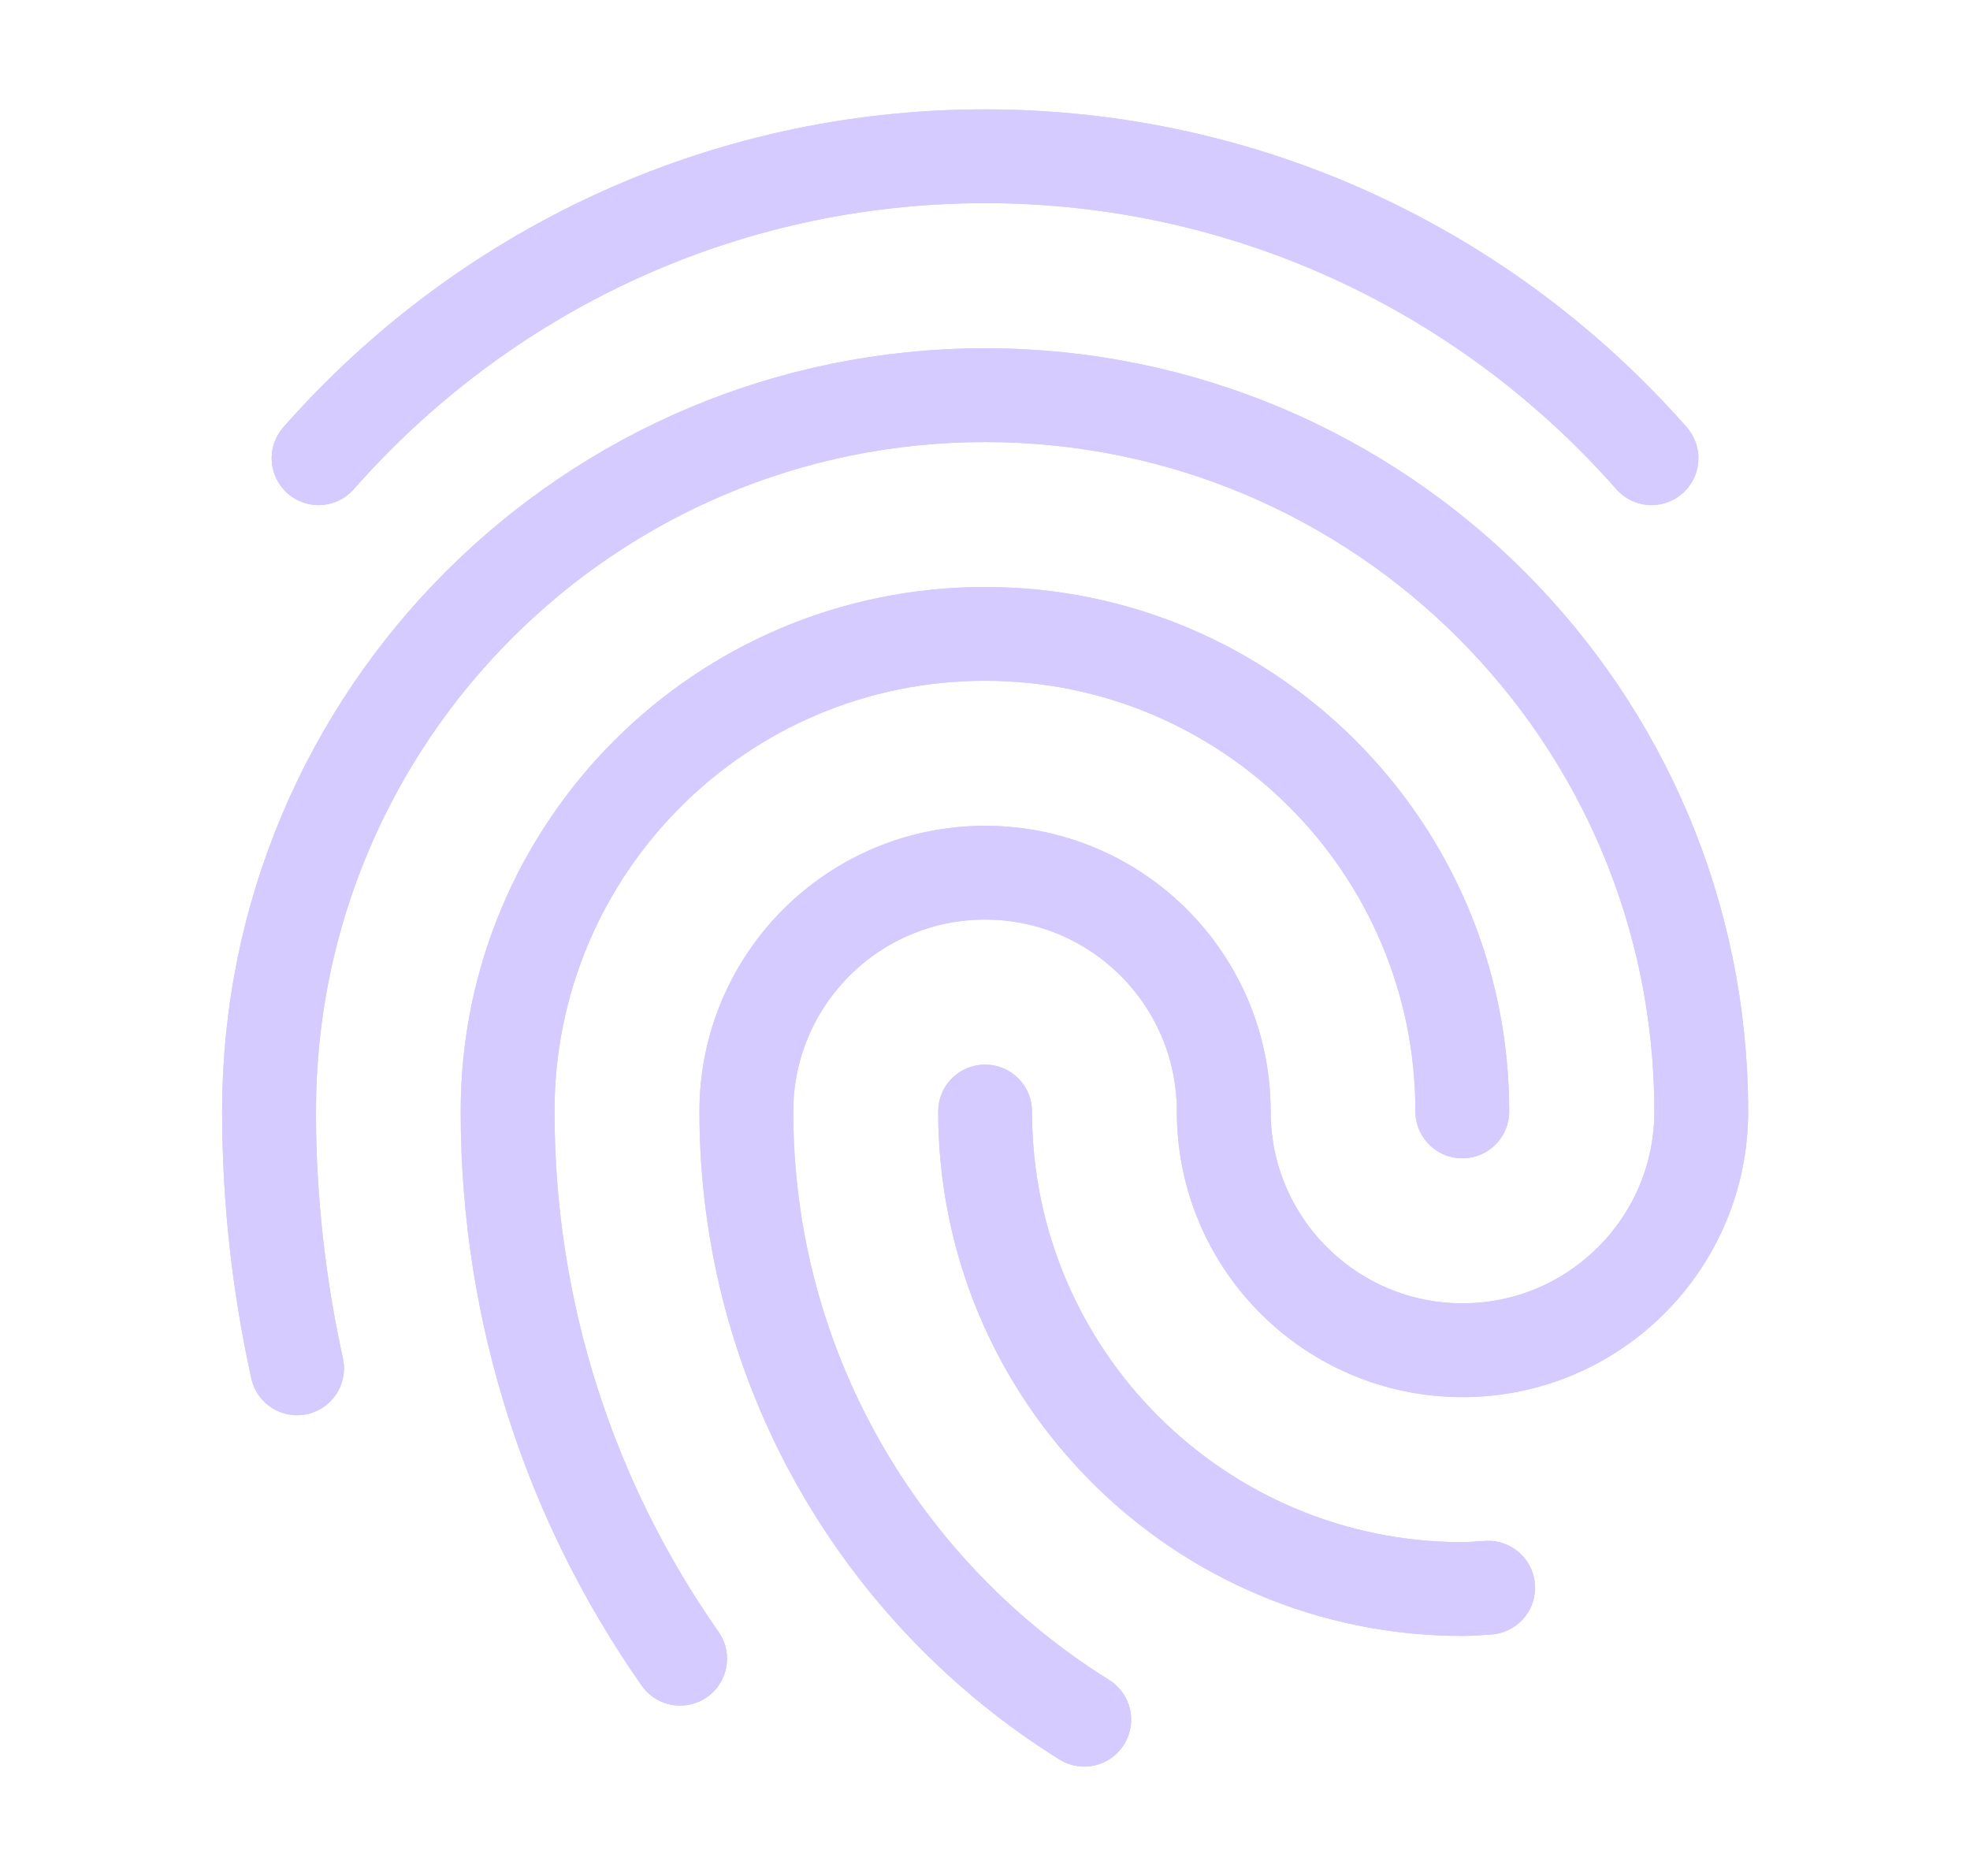 <svg width="21" height="20" viewBox="0 0 21 20" fill="none" xmlns="http://www.w3.org/2000/svg">
<path d="M7.25 17.684C6.092 16.031 5.411 14.02 5.411 11.849C5.411 9.037 7.689 6.758 10.499 6.758C13.309 6.758 15.588 9.037 15.588 11.849" stroke="#D5CBFF" stroke-linecap="round" stroke-linejoin="round"/>
<path d="M7.25 17.684C6.092 16.031 5.411 14.02 5.411 11.849C5.411 9.037 7.689 6.758 10.499 6.758C13.309 6.758 15.588 9.037 15.588 11.849" stroke="#D5CBFF" stroke-linecap="round" stroke-linejoin="round"/>
<path d="M15.863 16.927C15.771 16.932 15.681 16.941 15.589 16.941C12.779 16.941 10.501 14.662 10.501 11.85" stroke="#D5CBFF" stroke-linecap="round" stroke-linejoin="round"/>
<path d="M15.864 16.927C15.772 16.932 15.682 16.941 15.589 16.941C12.779 16.941 10.501 14.662 10.501 11.85" stroke="#D5CBFF" stroke-linecap="round" stroke-linejoin="round"/>
<path d="M11.558 18.334C9.396 16.986 7.956 14.586 7.956 11.85C7.956 10.444 9.095 9.304 10.501 9.304C11.906 9.304 13.045 10.444 13.045 11.85C13.045 13.255 14.185 14.395 15.59 14.395C16.995 14.395 18.135 13.255 18.135 11.85C18.135 7.632 14.717 4.213 10.501 4.213C6.286 4.213 2.868 7.632 2.868 11.85C2.868 12.79 2.973 13.705 3.167 14.588" stroke="#D5CBFF" stroke-linecap="round" stroke-linejoin="round"/>
<path d="M11.558 18.334C9.396 16.986 7.956 14.586 7.956 11.85C7.956 10.444 9.095 9.304 10.501 9.304C11.906 9.304 13.045 10.444 13.045 11.85C13.045 13.255 14.185 14.395 15.59 14.395C16.995 14.395 18.135 13.255 18.135 11.85C18.135 7.632 14.717 4.213 10.501 4.213C6.286 4.213 2.868 7.632 2.868 11.85C2.868 12.79 2.973 13.705 3.167 14.588" stroke="#D5CBFF" stroke-linecap="round" stroke-linejoin="round"/>
<path d="M17.605 4.885C15.87 2.914 13.332 1.666 10.5 1.666C7.668 1.666 5.131 2.914 3.396 4.885" stroke="#D5CBFF" stroke-linecap="round" stroke-linejoin="round"/>
<path d="M17.605 4.885C15.87 2.914 13.332 1.666 10.5 1.666C7.668 1.666 5.131 2.914 3.396 4.885" stroke="#D5CBFF" stroke-linecap="round" stroke-linejoin="round"/>
</svg>
